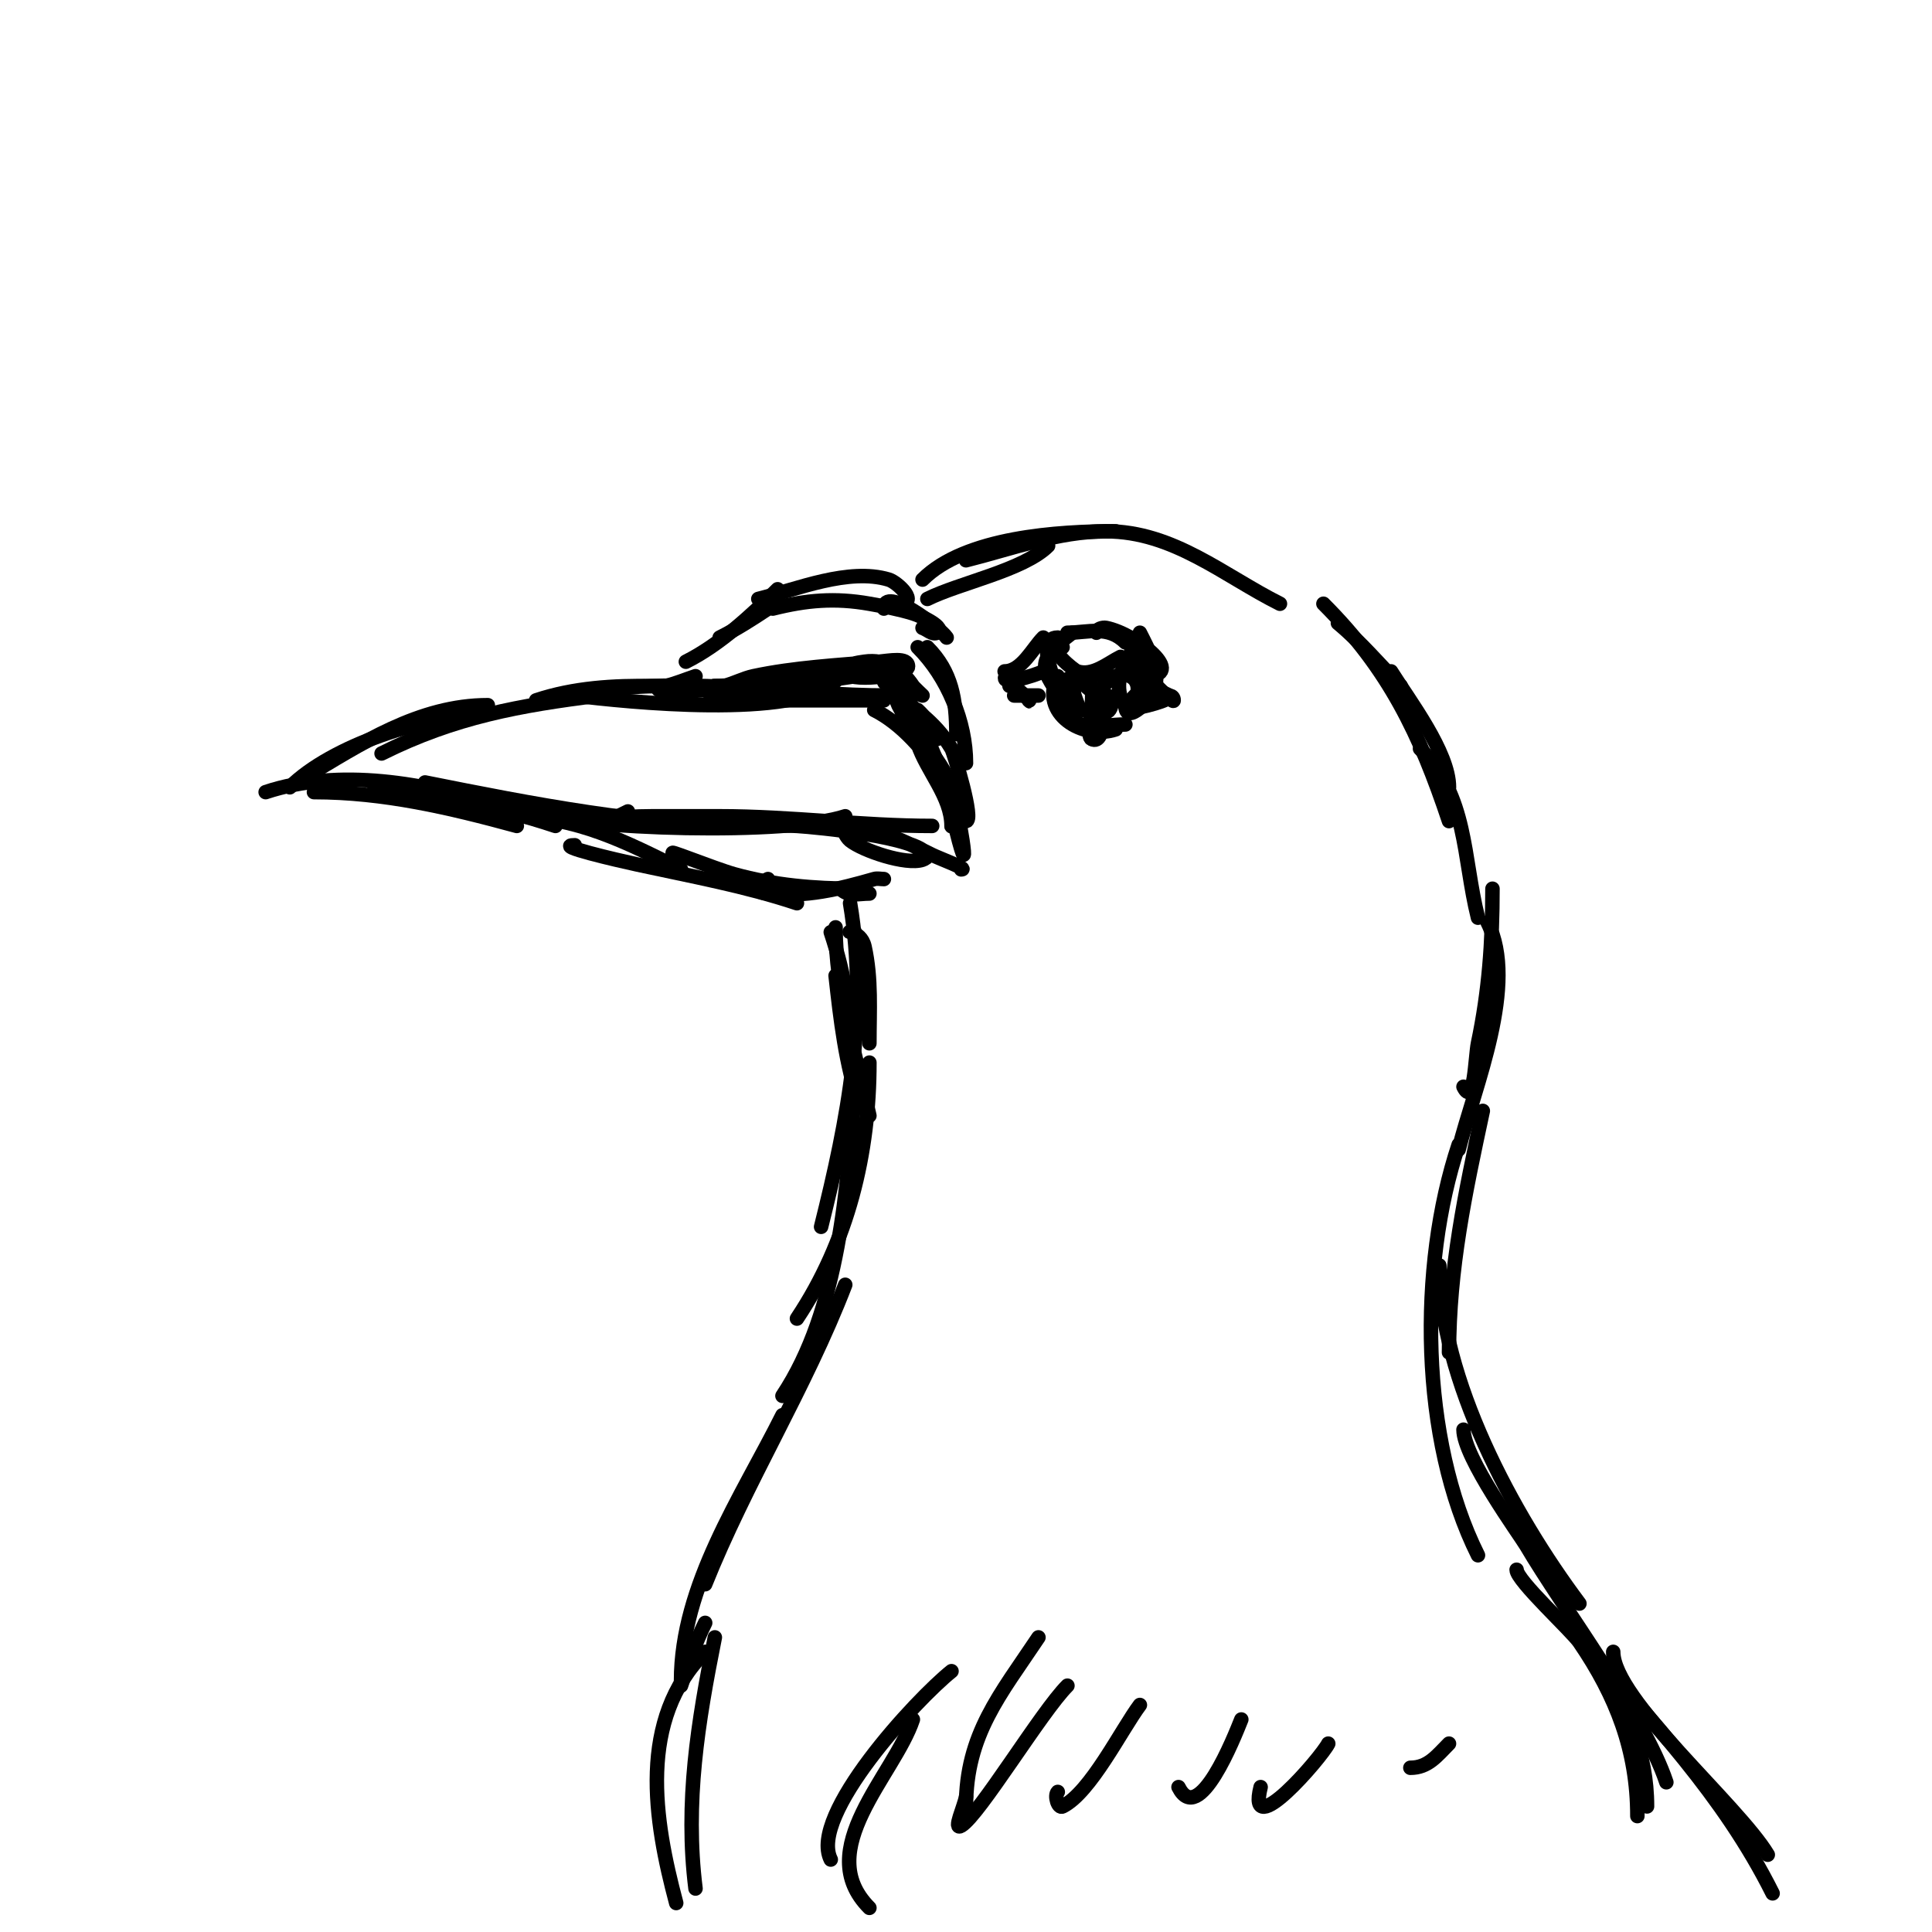 <svg viewBox='0 0 400 400' version='1.1' xmlns='http://www.w3.org/2000/svg' xmlns:xlink='http://www.w3.org/1999/xlink'><g fill='none' stroke='#000000' stroke-width='3' stroke-linecap='round' stroke-linejoin='round'><path d='M183,145c-12,0 -24,0 -36,0'/><path d='M184,144c-20.064,0 -39.977,-3.86 -60,-1'/><path d='M160,143c-15.98,0 -33.424,-3.192 -49,2'/><path d='M124,144c-16.369,2.046 -29.876,4.438 -45,12'/><path d='M101,146c-14.211,0 -26.24,7.944 -38,15'/><path d='M100,148c-11.76,0 -31.373,6.373 -40,15'/><path d='M55,164c15.104,-5.035 33.289,-1.904 48,3'/><path d='M65,164c14.467,0 28.098,3.209 42,7'/><path d='M77,162c12.793,2.559 25.617,4.872 38,9'/><path d='M103,166c7.023,2.341 14.004,3.376 21,6'/><path d='M88,162c22.194,4.439 45.335,9 68,9'/><path d='M109,168c11.714,3.905 54.29,4.903 66,1'/><path d='M130,168c-4.087,2.043 -2.745,1 5,1c4.667,0 9.333,0 14,0c14.722,0 29.359,2 44,2'/><path d='M159,171c-0.667,0 -1.333,0 -2,0c-2.667,0 5.339,-0.166 8,0c4.145,0.259 25.129,2.258 27,6c0.211,0.422 -0.553,0.851 -1,1c-3.419,1.14 -12.357,-1.885 -15,-4c-0.823,-0.658 -2.054,-3 -1,-3c5.718,0 13.095,3.548 18,6c1.38,0.69 7.641,3 6,3'/><path d='M181,147c5.688,2.844 10.658,8.653 14,14c0.54,0.865 1.91,6.462 2,7c0.164,0.986 0,4 0,3c0,-6.054 -5.117,-11.35 -7,-17c-0.943,-2.828 -5.333,-10.667 -4,-8c2.967,5.934 8.617,10.448 11,17c1.205,3.314 4.502,23.007 1,9'/><path d='M194,153c0,-2.253 -4,-6 -4,-6c0,0 1.144,4.074 2,6c2.242,5.045 4.467,10.933 7,16c0.211,0.422 0.529,1 1,1c1.822,0 -2.528,-14.214 -3,-15c-3.673,-6.121 -8.245,-8.245 -13,-13c-0.333,-0.333 -1,-0.529 -1,-1c0,-0.209 8,3 8,3c0,0 -1.787,-1.68 -2,-2c-2.304,-3.456 -5.627,-5.625 -10,-5c-1.476,0.211 -4,0.509 -4,2c0,2.434 13,1.028 13,-1c0,-2.028 -3.979,-1.168 -6,-1c-8.482,0.707 -17.677,1.217 -26,3c-2.061,0.442 -3.955,1.489 -6,2c-0.647,0.162 -2.667,0 -2,0c6.881,0 14.027,-1.564 21,-2c4.006,-0.25 9.162,-3.838 12,-1c0.972,0.972 -2.648,0.754 -4,1c-2.406,0.437 -12.932,1.782 -15,2c-0.127,0.013 -33.632,2.408 -24,0c2.045,-0.511 4,-1.333 6,-2'/><path d='M173,141c-8.018,8.018 -43.636,4.295 -54,3'/><path d='M106,169c13.295,0 23.697,5.348 35,11'/><path d='M119,175c-4.534,0 8.57,3.037 13,4c11.035,2.399 22.272,4.424 33,8'/><path d='M140,177c-3.771,-1.886 7.937,2.872 12,4c8.228,2.286 16.497,3 25,3'/><path d='M159,182c-1.331,0.665 -4.111,2.589 0,3c7.889,0.789 14.64,-0.897 22,-3c0.641,-0.183 1.333,0 2,0'/><path d='M174,184c1.738,1.738 3.67,1 6,1'/><path d='M142,137c6.905,-3.452 13.565,-9.565 19,-15'/><path d='M149,132c3.477,-1.738 6.766,-3.844 10,-6'/><path d='M157,124c7.991,-1.998 18.701,-6.49 27,-4c1.857,0.557 6.523,5 2,5'/><path d='M160,126c6.982,-1.746 12.832,-2.265 20,-1c3.026,0.534 6.063,1.096 9,2c2.04,0.628 6.909,3.045 5,4c-0.943,0.471 -2,-0.667 -3,-1'/><path d='M183,126c0,-4.941 11.632,3.948 13,6'/><path d='M190,134c6.175,6.175 10,15.469 10,24'/><path d='M192,134c5.069,5.069 6,10.948 6,18'/><path d='M192,124c6.618,-3.309 19.95,-5.95 25,-11'/><path d='M191,120c8.841,-8.841 28.175,-10 40,-10'/><path d='M200,116c9.505,-2.376 19.043,-6 29,-6c13.96,0 24.365,9.182 36,15'/><path d='M277,129c4.941,4.117 8.513,8.513 13,13'/><path d='M288,139c3.767,6.027 12,16.74 12,24'/><path d='M274,125c13.526,13.526 19.949,26.847 26,45'/><path d='M294,155c9.912,9.912 8.823,22.293 12,35'/><path d='M309,184c0,11.071 -0.71,21.123 -3,32c-0.562,2.667 -0.742,13.517 -3,9'/><path d='M308,191c6.41,12.821 -2.74,33.962 -6,47'/><path d='M307,230c-3.639,16.984 -7,32.613 -7,50'/><path d='M302,237c-8.408,25.225 -7.983,61.035 4,85'/><path d='M298,262c0,23.508 15.282,51.709 29,70'/><path d='M303,296c0,5.727 11.752,21.878 13,24c7.594,12.911 24.36,35.081 29,49'/><path d='M314,325c0,2.212 11.388,12.643 13,15c7.634,11.158 12,22.441 12,36'/><path d='M332,345c4.944,9.889 9,17.708 9,29'/><path d='M177,193c-3.054,0 1.181,-0.687 2,3c1.47,6.615 1,13.291 1,20'/><path d='M173,192c0,13.279 4.136,26.114 7,39'/><path d='M173,202c1.025,9.225 2.055,18.165 5,27'/><path d='M174,205c0,8.046 2.444,15.222 4,23'/><path d='M180,220c0,18.831 -4.396,37.094 -15,53'/><path d='M177,225c-1.475,20.651 -3.221,46.331 -15,64'/><path d='M175,266c-8.215,21.358 -20.542,40.854 -29,62'/><path d='M162,293c-8.539,17.078 -21,35.23 -21,55'/><path d='M146,342c-14.006,14.006 -10.58,34.823 -6,52'/><path d='M141,349c1.468,-4.405 2.924,-8.847 5,-13'/><path d='M148,339c-3.51,17.548 -6.231,34.151 -4,52'/><path d='M172,385c-4.573,-9.147 17.722,-33.178 25,-39'/><path d='M189,356c-3.839,11.517 -20.984,27.016 -9,39'/><path d='M200,374c0,-14.928 7.123,-23.184 15,-35'/><path d='M200,372c-0.333,2 -2.739,7.043 -1,6c3.78,-2.268 16.576,-23.576 22,-29'/><path d='M219,371c-0.745,0.745 0.057,3.471 1,3c5.782,-2.891 12.208,-15.944 16,-21'/><path d='M244,370c4.19,8.379 11.584,-10.459 13,-14'/><path d='M261,370c-2.998,11.994 12.6,-6.199 14,-9'/><path d='M292,366c3.695,0 5.505,-2.505 8,-5'/><path d='M334,342c0,9.783 25.817,31.694 32,42'/><path d='M327,339c14.972,17.467 29.76,32.52 40,53'/><path d='M208,139c3.542,0 5.796,-4.796 8,-7'/><path d='M209,139c-3.857,3.857 5.5,0.75 7,0'/><path d='M209,142c1.667,0 5.179,4.179 4,3'/><path d='M211,144c-3.667,0 3.667,0 4,0'/><path d='M219,132c-5.617,0 1.146,13.293 2,15'/><path d='M221,147c-3.893,-7.786 -8.49,-8.882 1,-16'/><path d='M221,131c4.203,0 8.378,-1.622 12,2'/><path d='M227,131c0,-0.745 1.269,-1.146 2,-1c6.309,1.262 17.155,10 8,10'/><path d='M236,131c1.715,3.429 4.332,8.005 3,12c-0.468,1.404 -6,7.495 -6,3'/><path d='M233,150c-5.82,0 -9.834,2.332 -13,-4'/><path d='M219,140c-3.886,7.773 5.237,13.254 12,11'/><path d='M220,134c-3.666,0 2.364,4.788 3,5c3.239,1.08 6.31,-1.655 9,-3'/><path d='M221,142c0,-5.203 1.706,5 3,5'/><path d='M223,142c0,-5.774 -1,3.499 -1,2c0,-3.885 4.404,-3.702 7,-5'/><path d='M226,143c-1.075,-0.537 -3.202,-3 -2,-3c4.419,0 0.316,12.158 2,13c3.154,1.577 2.512,-9 3,-9c2.166,0 0.955,4.955 -1,3c-2.535,-2.535 2.239,-8.88 6,-7c3.393,1.697 0.464,7.464 -1,6c-2.088,-2.088 -1.694,-7.653 1,-9c0.843,-0.422 2.943,2 2,2c-2.44,0 -2.22,-5.61 -1,-5c2.779,1.39 2,6.683 2,9'/><path d='M237,140c0.837,0 6,5.977 6,5c0,-1.236 -1.402,-1 -2,-1'/><path d='M240,143c0.655,0.655 3.456,0.772 1,2c-0.577,0.288 -10.765,3.765 -6,-1'/><path d='M172,193c3.049,9.148 4,16.314 4,26'/><path d='M176,187c3.83,22.978 -0.418,44.673 -6,67'/></g>
</svg>